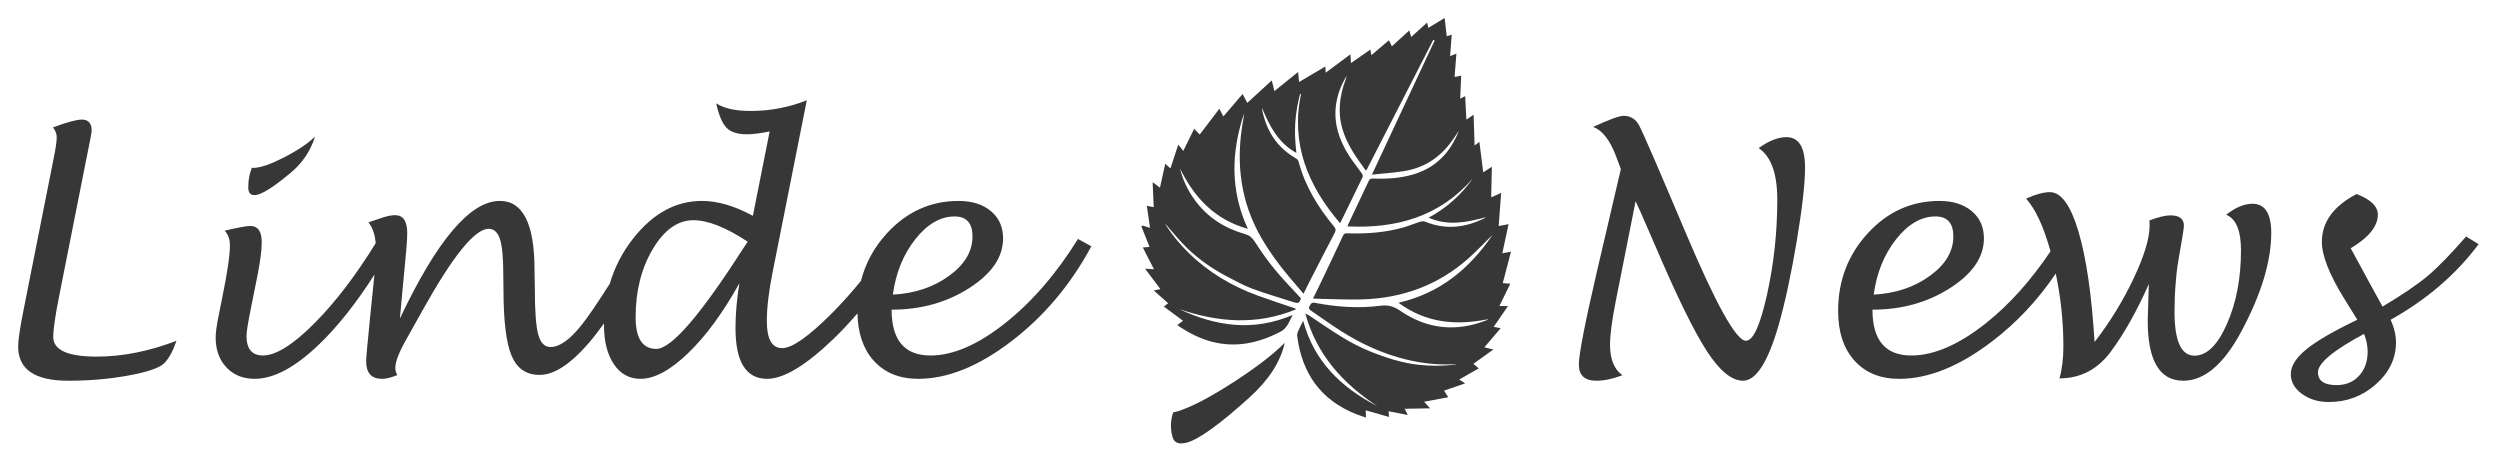<?xml version="1.0" encoding="utf-8"?>
<!-- Generator: Adobe Illustrator 25.2.1, SVG Export Plug-In . SVG Version: 6.00 Build 0)  -->
<svg version="1.1" id="Ebene_1" xmlns="http://www.w3.org/2000/svg" xmlns:xlink="http://www.w3.org/1999/xlink" x="0px" y="0px"
	 viewBox="0 0 200 37.774" style="enable-background:new 0 0 200 37.774;" xml:space="preserve">
<style type="text/css">
	.st0{fill:#373737;}
</style>
<g>
	<path class="st0" d="M4.261,26.96c0-0.619,0.159-1.718,0.476-3.298l2.182-10.998
		c0.276-1.321,0.414-2.057,0.414-2.207c0-0.594-0.259-0.89-0.777-0.89c-0.435,0-1.208,0.209-2.32,0.627
		c0.201,0.242,0.301,0.506,0.301,0.79c0,0.309-0.071,0.819-0.213,1.53L1.878,24.828
		c-0.284,1.421-0.426,2.387-0.426,2.897c0,1.823,1.333,2.734,4,2.734c1.697,0,3.309-0.14,4.834-0.42
		c1.526-0.28,2.477-0.608,2.853-0.984c0.376-0.376,0.702-0.974,0.978-1.793c-2.19,0.844-4.318,1.267-6.383,1.267
		C5.419,28.527,4.261,28.005,4.261,26.96z"/>
	<path class="st0" d="M20.363,15.611c0.502,0,1.463-0.594,2.884-1.781c0.936-0.777,1.589-1.743,1.956-2.897
		c-0.594,0.561-1.415,1.111-2.464,1.651c-1.049,0.539-1.854,0.821-2.414,0.847l-0.176-0.013
		c-0.192,0.468-0.288,0.994-0.288,1.579C19.861,15.406,20.029,15.611,20.363,15.611z"/>
	<path class="st0" d="M80.383,25.875c-2.165,1.71-4.147,2.565-5.944,2.565c-2.073,0-3.11-1.222-3.11-3.666
		c2.341,0,4.412-0.577,6.214-1.73c1.802-1.154,2.703-2.478,2.703-3.974c0-0.91-0.324-1.638-0.972-2.18
		c-0.648-0.543-1.511-0.815-2.59-0.815c-2.232,0-4.141,0.861-5.725,2.583c-1.03,1.12-1.719,2.391-2.08,3.807
		c-0.708,0.871-1.466,1.727-2.297,2.563c-1.869,1.881-3.204,2.822-4.007,2.822c-0.819,0-1.229-0.719-1.229-2.157
		c0-1.079,0.155-2.387,0.464-3.925L64.544,8.023c-1.438,0.569-2.93,0.853-4.477,0.853
		c-1.246,0-2.17-0.205-2.772-0.615c0.209,0.958,0.485,1.611,0.828,1.96c0.343,0.348,0.882,0.522,1.618,0.522
		c0.485,0,1.095-0.075,1.831-0.228l-1.342,6.749c-1.471-0.794-2.83-1.191-4.076-1.191
		c-2.082,0-3.909,0.993-5.48,2.978c-0.878,1.109-1.502,2.325-1.889,3.639c-0.973,1.538-1.74,2.66-2.293,3.352
		c-0.915,1.145-1.733,1.718-2.452,1.718c-0.476,0-0.805-0.337-0.984-1.01c-0.18-0.673-0.27-1.887-0.27-3.643
		l-0.025-1.517c0-3.679-0.924-5.518-2.772-5.518c-2.366,0-5.033,3.139-8.001,9.418l0.326-3.499
		c0.025-0.242,0.05-0.497,0.075-0.765c0.125-1.221,0.188-2.082,0.188-2.583c0-0.953-0.326-1.43-0.978-1.43
		c-0.309,0-0.723,0.092-1.242,0.276c-0.41,0.142-0.702,0.242-0.878,0.301c0.332,0.422,0.519,0.981,0.576,1.662
		c-1.564,2.541-3.176,4.666-4.84,6.348c-1.739,1.758-3.131,2.637-4.176,2.637c-0.878,0-1.317-0.517-1.317-1.553
		c0-0.351,0.121-1.116,0.364-2.293l0.489-2.443c0.242-1.203,0.364-2.126,0.364-2.769
		c0-0.868-0.309-1.302-0.928-1.302c-0.276,0-0.957,0.125-2.044,0.375c0.284,0.302,0.426,0.691,0.426,1.167
		c0,0.803-0.205,2.199-0.615,4.189l-0.276,1.381c-0.167,0.819-0.251,1.417-0.251,1.793
		c0,0.996,0.286,1.798,0.859,2.409s1.327,0.915,2.264,0.915c1.538,0,3.273-0.934,5.204-2.804
		c1.47-1.423,2.928-3.267,4.374-5.525c-0.019,0.192-0.037,0.383-0.06,0.592l-0.276,2.721
		c-0.217,2.14-0.326,3.344-0.326,3.612c0,0.936,0.422,1.405,1.267,1.405c0.334,0,0.744-0.1,1.229-0.301
		c-0.109-0.184-0.163-0.376-0.163-0.577c0-0.502,0.322-1.313,0.966-2.433c0.176-0.309,0.564-1.003,1.166-2.082
		c2.45-4.406,4.226-6.609,5.33-6.609c0.435,0,0.74,0.278,0.915,0.834c0.176,0.556,0.263,1.52,0.263,2.891
		l0.013,1.079c0,2.533,0.215,4.314,0.646,5.342s1.177,1.542,2.239,1.542c1.154,0,2.458-0.84,3.913-2.521
		c0.4-0.462,0.817-0.999,1.246-1.597c-0,0.04-0.004,0.078-0.004,0.117c0,1.313,0.263,2.36,0.79,3.142
		c0.527,0.782,1.237,1.173,2.132,1.173c1.12,0,2.393-0.688,3.819-2.063c1.425-1.375,2.79-3.238,4.095-5.587
		c-0.209,1.271-0.314,2.466-0.314,3.587c0,2.709,0.844,4.063,2.533,4.063c1.329,0,3.108-1.074,5.336-3.223
		c0.666-0.642,1.288-1.319,1.888-2.013c0.034,1.584,0.459,2.851,1.297,3.781c0.874,0.97,2.063,1.455,3.568,1.455
		c2.349,0,4.834-1.002,7.455-3.008c2.621-2.006,4.751-4.537,6.389-7.595l-1.066-0.588
		C84.501,21.912,82.548,24.164,80.383,25.875z M59.352,20.037c-3.378,5.25-5.66,7.876-6.847,7.876
		c-1.104,0-1.655-0.844-1.655-2.533c0-2.099,0.458-3.917,1.373-5.455c0.915-1.538,2-2.308,3.254-2.308
		c1.154,0,2.6,0.573,4.339,1.718C59.565,19.711,59.411,19.945,59.352,20.037z M76.37,17.316
		c0.953,0,1.43,0.534,1.43,1.601c0,1.192-0.625,2.243-1.875,3.152c-1.25,0.908-2.748,1.409-4.496,1.501
		c0.234-1.735,0.832-3.21,1.793-4.428C74.184,17.925,75.233,17.316,76.37,17.316z"/>
	<path class="st0" d="M142.911,10.97c-0.66,0-1.4,0.293-2.22,0.878c0.995,0.66,1.492,2.036,1.492,4.126
		c0,2.6-0.274,5.131-0.821,7.593c-0.548,2.462-1.11,3.693-1.687,3.693c-0.777,0-2.391-2.897-4.841-8.691
		c-2.182-5.158-3.413-7.999-3.693-8.521c-0.28-0.522-0.7-0.784-1.26-0.784c-0.334,0-1.145,0.297-2.433,0.89
		c0.744,0.268,1.363,1.066,1.856,2.395l0.364,0.978l-1.869,8.001c-0.995,4.272-1.492,6.818-1.492,7.637
		c0,0.861,0.468,1.292,1.405,1.292c0.627,0,1.321-0.146,2.082-0.439c-0.66-0.468-0.991-1.283-0.991-2.445
		c0-0.777,0.15-1.927,0.452-3.449l1.593-8.026l0.414,0.903c0.201,0.443,0.581,1.317,1.141,2.621
		c1.722,4.038,3.1,6.854,4.132,8.446c1.032,1.593,2,2.389,2.903,2.389c1.045,0,1.994-1.476,2.847-4.427
		c0.518-1.814,1.001-4.051,1.448-6.709c0.447-2.659,0.671-4.632,0.671-5.919
		C144.403,11.781,143.905,10.97,142.911,10.97z"/>
	<path class="st0" d="M180.19,16.3c-0.646,0-1.345,0.293-2.099,0.878c0.792,0.318,1.188,1.267,1.188,2.847
		c0,2.224-0.373,4.184-1.12,5.882c-0.746,1.697-1.611,2.546-2.596,2.546c-1.067,0-1.601-1.166-1.601-3.499
		c0-0.828,0.029-1.572,0.088-2.232l0.075-0.853c0.033-0.309,0.084-0.665,0.15-1.066
		c0.293-1.655,0.439-2.571,0.439-2.746c0-0.552-0.364-0.828-1.091-0.828c-0.385,0-0.941,0.134-1.668,0.401
		c0.008,0.201,0.013,0.339,0.013,0.414c0,1.02-0.426,2.431-1.279,4.232s-1.894,3.497-3.123,5.085
		c-0.234-3.787-0.663-6.732-1.288-8.835c-0.625-2.103-1.387-3.154-2.287-3.154c-0.496,0-1.132,0.171-1.906,0.514
		c0.759,0.843,1.41,2.253,1.956,4.219c-1.57,2.331-3.294,4.271-5.191,5.77c-2.165,1.71-4.147,2.565-5.944,2.565
		c-2.073,0-3.11-1.222-3.11-3.666c2.341,0,4.412-0.577,6.214-1.73c1.802-1.154,2.703-2.478,2.703-3.974
		c0-0.91-0.324-1.638-0.972-2.18c-0.648-0.543-1.511-0.815-2.59-0.815c-2.232,0-4.141,0.861-5.725,2.583
		s-2.377,3.796-2.377,6.22c0,1.681,0.437,3.006,1.31,3.975s2.063,1.455,3.568,1.455
		c2.349,0,4.834-1.002,7.455-3.008c1.971-1.508,3.663-3.314,5.079-5.417c0.398,1.913,0.609,3.851,0.609,5.816
		c0,0.978-0.104,1.835-0.314,2.571c1.681,0,3.052-0.715,4.113-2.144c1.079-1.463,2.09-3.265,3.035-5.405
		l-0.088,2.922c0,3.21,0.949,4.816,2.847,4.816c1.681,0,3.223-1.304,4.628-3.913
		c1.605-2.993,2.408-5.631,2.408-7.913C181.699,17.077,181.195,16.3,180.19,16.3z M151.689,19.141
		c0.962-1.216,2.011-1.826,3.148-1.826c0.953,0,1.43,0.534,1.43,1.601c0,1.192-0.625,2.243-1.875,3.152
		c-1.25,0.908-2.748,1.409-4.496,1.501C150.13,21.834,150.727,20.359,151.689,19.141z"/>
	<path class="st0" d="M198.29,19.535l-1.003-0.615c-1.237,1.421-2.261,2.473-3.072,3.154
		c-0.811,0.681-2.015,1.499-3.612,2.452l-1.116-2.032l-1.43-2.634c1.446-0.861,2.17-1.76,2.17-2.696
		c0-0.66-0.569-1.208-1.706-1.643c-1.848,0.97-2.772,2.249-2.772,3.837c0,1.104,0.61,2.638,1.831,4.602
		l1.003,1.618c-1.915,0.92-3.279,1.714-4.095,2.383c-0.815,0.669-1.223,1.329-1.223,1.981
		c0,0.61,0.297,1.133,0.89,1.568c0.594,0.435,1.313,0.652,2.157,0.652c1.438,0,2.692-0.474,3.762-1.423
		c1.07-0.949,1.605-2.063,1.605-3.342c0-0.577-0.142-1.183-0.426-1.818
		C194.148,23.958,196.493,21.943,198.29,19.535z M188.722,30.063c-0.46,0.497-1.058,0.746-1.793,0.746
		c-0.995,0-1.492-0.343-1.492-1.028c0-0.727,1.229-1.752,3.687-3.072c0.192,0.485,0.288,0.962,0.288,1.43
		C189.411,28.924,189.182,29.566,188.722,30.063z"/>
	<path class="st0" d="M120.186,20.262c0.169-0.786,0.331-1.542,0.499-2.329c-0.278,0.052-0.523,0.098-0.792,0.149
		c0.067-0.893,0.132-1.755,0.2-2.65c-0.283,0.126-0.527,0.234-0.799,0.355c0.019-0.829,0.037-1.621,0.056-2.447
		c-0.253,0.163-0.459,0.296-0.694,0.447c-0.104-0.833-0.202-1.617-0.304-2.434
		c-0.138,0.102-0.247,0.183-0.385,0.286c-0.026-0.828-0.051-1.626-0.078-2.462
		c-0.211,0.142-0.382,0.258-0.578,0.391c-0.033-0.646-0.065-1.249-0.097-1.879
		c-0.144,0.075-0.262,0.137-0.396,0.207c0.026-0.627,0.051-1.222,0.077-1.842c-0.194,0.038-0.353,0.068-0.529,0.102
		c0.05-0.63,0.097-1.236,0.147-1.866c-0.186,0.073-0.33,0.13-0.503,0.199c0.044-0.586,0.085-1.138,0.129-1.716
		c-0.148,0.046-0.26,0.082-0.4,0.126c-0.057-0.492-0.112-0.969-0.169-1.462
		c-0.435,0.265-0.841,0.512-1.3,0.791c-0.038-0.158-0.066-0.274-0.101-0.422
		c-0.429,0.387-0.841,0.759-1.274,1.15c-0.053-0.184-0.099-0.34-0.151-0.521
		c-0.476,0.434-0.928,0.846-1.393,1.27c-0.085-0.177-0.155-0.322-0.234-0.487c-0.485,0.414-0.935,0.797-1.406,1.198
		c-0.031-0.171-0.055-0.3-0.082-0.45c-0.534,0.371-1.03,0.717-1.552,1.08
		c-0.014-0.243-0.026-0.449-0.041-0.701c-0.679,0.504-1.312,0.974-1.98,1.469
		c-0.011-0.191-0.02-0.333-0.03-0.495c-0.71,0.42-1.39,0.823-2.098,1.242
		c-0.028-0.291-0.051-0.533-0.078-0.805c-0.649,0.524-1.263,1.021-1.896,1.532
		c-0.074-0.296-0.138-0.554-0.213-0.855c-0.671,0.616-1.306,1.199-1.956,1.796
		c-0.133-0.25-0.249-0.468-0.376-0.708c-0.523,0.61-1.022,1.192-1.538,1.794
		c-0.106-0.203-0.203-0.389-0.322-0.615c-0.539,0.708-1.05,1.379-1.571,2.065
		c-0.155-0.16-0.286-0.296-0.446-0.462c-0.299,0.61-0.576,1.176-0.868,1.771
		c-0.14-0.177-0.257-0.324-0.403-0.507c-0.217,0.663-0.417,1.273-0.625,1.907
		c-0.15-0.134-0.276-0.247-0.416-0.372c-0.144,0.653-0.279,1.26-0.423,1.911
		c-0.202-0.151-0.368-0.275-0.587-0.438c0.031,0.698,0.06,1.335,0.089,1.998
		c-0.203-0.04-0.369-0.072-0.552-0.108c0.084,0.589,0.164,1.146,0.252,1.765c-0.244-0.078-0.406-0.129-0.568-0.181
		c-0.041,0.019-0.082,0.038-0.122,0.057c0.217,0.547,0.433,1.094,0.653,1.649c-0.194,0.015-0.36,0.028-0.538,0.042
		c0.294,0.575,0.579,1.131,0.893,1.743c-0.286-0.017-0.469-0.028-0.709-0.043c0.424,0.565,0.816,1.086,1.224,1.63
		c-0.195,0.041-0.347,0.073-0.532,0.112c0.4,0.353,0.773,0.683,1.153,1.019
		c-0.133,0.103-0.232,0.178-0.346,0.266c0.523,0.388,1.021,0.757,1.535,1.138c-0.167,0.123-0.3,0.22-0.446,0.328
		c0.056,0.052,0.085,0.088,0.122,0.113c0.831,0.554,1.712,1.001,2.686,1.248c1.909,0.483,3.678,0.082,5.398-0.792
		c0.575-0.292,0.716-0.803,1.01-1.357c-1.536,0.644-3.051,0.906-4.628,0.782
		c-1.563-0.124-3.03-0.589-4.444-1.256c3.105,1.06,6.206,1.313,9.354,0.013c-0.07-0.048-0.091-0.069-0.116-0.078
		c-0.989-0.339-1.985-0.66-2.966-1.019c-2.052-0.75-3.897-1.837-5.474-3.37c-0.675-0.656-1.277-1.363-1.792-2.147
		c-0.054-0.083-0.097-0.172-0.135-0.24c0.596,0.669,1.155,1.389,1.808,2.009c0.924,0.876,1.967,1.609,3.099,2.201
		c0.679,0.355,1.354,0.733,2.069,0.999c1.101,0.41,2.235,0.727,3.352,1.095c0.258,0.085,0.427,0.055,0.501-0.228
		c0.014-0.053,0.036-0.104,0.036-0.101c-0.717-0.783-1.442-1.512-2.092-2.303
		c-0.586-0.712-1.116-1.474-1.619-2.248c-0.198-0.303-0.402-0.481-0.751-0.581
		c-1.659-0.474-3.048-1.354-4.067-2.777c-0.537-0.75-0.926-1.565-1.143-2.467c1.145,2.325,2.781,4.09,5.425,4.819
		c-1.425-3.078-1.334-6.15-0.299-9.245c-0.029,0.293-0.084,0.586-0.133,0.879c-0.528,3.21-0.128,6.264,1.524,9.111
		c0.649,1.119,1.413,2.156,2.246,3.144c0.354,0.42,0.714,0.835,1.116,1.305c0.132-0.269,0.237-0.492,0.349-0.712
		c0.709-1.383,1.415-2.767,2.136-4.143c0.112-0.214,0.103-0.347-0.055-0.536c-1.282-1.54-2.31-3.222-2.826-5.183
		c-0.027-0.101-0.125-0.208-0.219-0.262c-1.508-0.861-2.348-2.183-2.69-3.855
		c-0.013-0.062-0.015-0.126-0.022-0.188c0.604,1.433,1.274,2.796,2.752,3.613c-0.037-0.445-0.084-0.833-0.099-1.222
		c-0.015-0.392-0.014-0.786,0.011-1.177c0.026-0.401,0.075-0.801,0.141-1.197c0.062-0.375,0.158-0.745,0.24-1.117
		c0.026,0.001,0.051,0.002,0.077,0.003c-0.822,3.983,0.538,7.303,3.13,10.335c0.619-1.264,1.219-2.481,1.806-3.703
		c0.034-0.07-0.014-0.209-0.067-0.285c-0.339-0.481-0.717-0.937-1.032-1.433c-0.782-1.232-1.231-2.561-1.034-4.048
		c0.111-0.831,0.405-1.597,0.847-2.308c-0.006,0.101-0.043,0.19-0.077,0.28
		c-0.48,1.295-0.654,2.61-0.255,3.961c0.364,1.235,1.094,2.266,1.846,3.284c0.007,0.009,0.033,0.004,0.076,0.008
		c1.779-3.471,3.561-6.95,5.344-10.429c0.037,0.018,0.074,0.036,0.112,0.055
		c-1.66,3.547-3.32,7.095-5.021,10.729c0.914-0.097,1.754-0.149,2.58-0.282c1.593-0.256,2.852-1.078,3.797-2.381
		c0.198-0.274,0.383-0.557,0.574-0.836c-0.667,1.707-1.808,2.924-3.592,3.467
		c-1.071,0.326-2.17,0.388-3.278,0.346c-0.172-0.007-0.264,0.038-0.341,0.202c-0.541,1.162-1.095,2.319-1.644,3.478
		c-0.021,0.045-0.032,0.095-0.05,0.149c3.92,0.184,7.373-0.781,10.03-3.839
		c-0.926,1.308-2.078,2.351-3.539,3.142c1.574,0.687,3.068,0.368,4.563-0.037
		c-0.029,0.037-0.059,0.058-0.09,0.073c-1.541,0.773-3.116,0.947-4.746,0.283
		c-0.127-0.051-0.306-0.031-0.443,0.012c-0.419,0.131-0.825,0.309-1.246,0.432
		c-1.48,0.431-2.997,0.534-4.529,0.487c-0.157-0.005-0.272,0.003-0.355,0.182
		c-0.563,1.214-1.14,2.422-1.716,3.631c-0.215,0.452-0.44,0.899-0.689,1.408
		c0.268,0.01,0.451,0.02,0.634,0.023c1.093,0.018,2.186,0.074,3.277,0.043c3.249-0.093,6.143-1.145,8.58-3.332
		c0.645-0.579,1.24-1.213,1.882-1.845c-1.85,2.73-4.226,4.686-7.534,5.444c2.212,1.625,4.608,1.841,7.196,1.309
		c-0.076,0.05-0.095,0.068-0.118,0.077c-2.445,0.97-4.773,0.742-6.942-0.747
		c-0.496-0.341-0.945-0.483-1.56-0.403c-1.764,0.231-3.526,0.105-5.271-0.232
		c-0.266-0.051-0.331,0.101-0.426,0.282c-0.095,0.181,0.015,0.269,0.127,0.346c0.822,0.566,1.633,1.151,2.477,1.682
		c1.391,0.874,2.865,1.575,4.447,2.042c1.473,0.435,2.97,0.644,4.506,0.563c0.037-0.002,0.075-0.007,0.112-0.004
		c0.034,0.002,0.068,0.012,0.102,0.019c-0.999,0.123-1.987,0.145-2.99,0.036c-1.384-0.151-2.683-0.573-3.955-1.088
		c-0.725-0.294-1.43-0.656-2.1-1.061c-0.95-0.573-1.859-1.214-2.787-1.824
		c-0.061-0.04-0.132-0.066-0.27-0.134c0.917,3.324,3.024,5.607,5.753,7.408
		c-2.869-1.487-5.056-3.57-5.925-6.831c-0.161,0.329-0.305,0.6-0.426,0.881
		c-0.045,0.105-0.065,0.235-0.051,0.348c0.383,2.976,1.879,5.116,4.714,6.241c0.246,0.098,0.5,0.176,0.784,0.276
		c-0.007-0.223-0.012-0.388-0.018-0.581c0.627,0.178,1.236,0.352,1.864,0.53
		c-0.011-0.156-0.021-0.29-0.032-0.453c0.518,0.101,1.011,0.196,1.536,0.298
		c-0.09-0.179-0.166-0.332-0.25-0.5c0.681-0.011,1.327-0.021,2.034-0.032c-0.169-0.187-0.291-0.323-0.479-0.531
		c0.684-0.126,1.3-0.24,1.931-0.357c-0.105-0.166-0.198-0.311-0.336-0.529c0.594-0.205,1.149-0.396,1.685-0.581
		c-0.133-0.086-0.286-0.184-0.475-0.306c0.543-0.31,1.043-0.596,1.566-0.894c-0.152-0.128-0.282-0.237-0.432-0.363
		c0.543-0.389,1.054-0.756,1.602-1.149c-0.259-0.062-0.472-0.112-0.72-0.172c0.448-0.526,0.867-1.018,1.307-1.534
		c-0.208-0.038-0.369-0.068-0.562-0.104c0.387-0.562,0.753-1.094,1.144-1.662
		c-0.249-0.002-0.442-0.004-0.688-0.006c0.301-0.614,0.581-1.187,0.875-1.786
		c-0.226-0.017-0.405-0.031-0.605-0.046c0.223-0.852,0.436-1.662,0.659-2.517
		C120.626,20.177,120.42,20.217,120.186,20.262z"/>
	<path class="st0" d="M94.195,32.911l-0.342,0.08c-0.22,0.641-0.237,1.299-0.05,1.972
		c0.131,0.471,0.518,0.617,1.162,0.439c0.965-0.268,2.624-1.466,4.979-3.594c1.552-1.396,2.498-2.857,2.836-4.382
		c-0.963,0.963-2.367,2.036-4.213,3.219C96.723,31.827,95.265,32.583,94.195,32.911z"/>
</g>
</svg>
